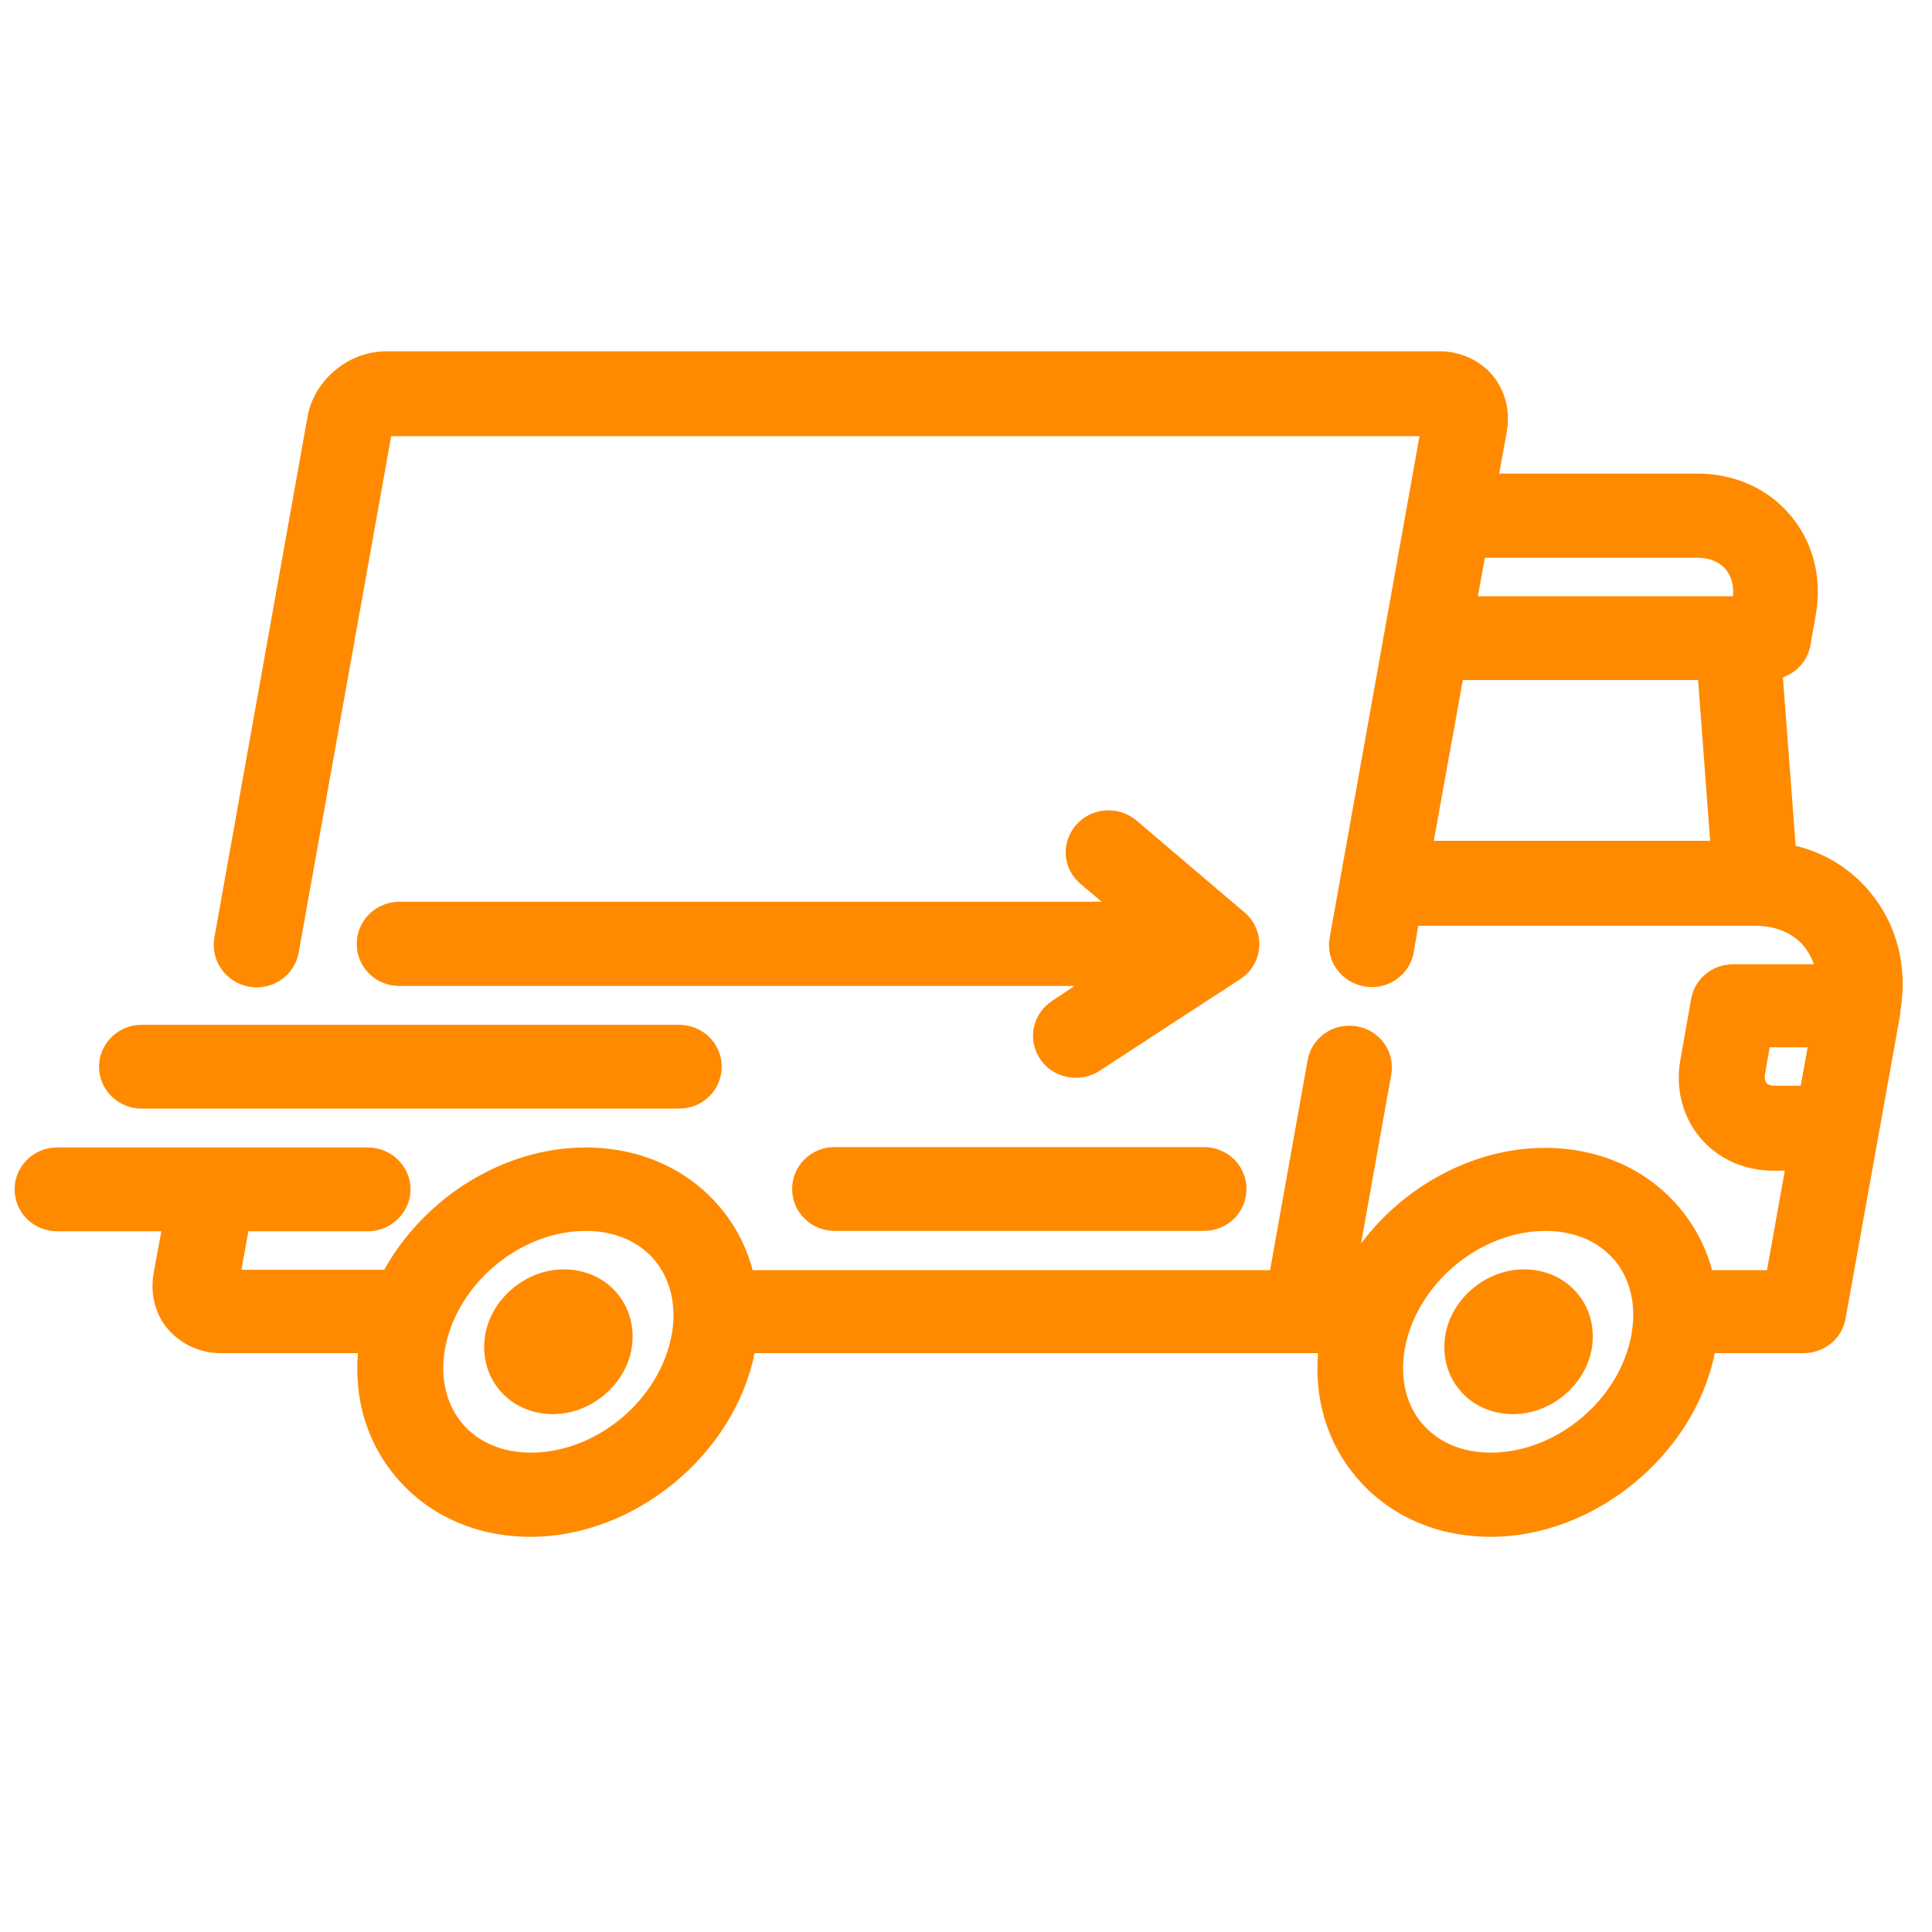 <svg width="44" height="44" viewBox="0 0 44 44" fill="none" xmlns="http://www.w3.org/2000/svg">
<g clip-path="url(#clip0_3166_2238)">
<path d="M28.388 27.079C28.388 27.608 27.956 28.033 27.418 28.033H19.01C18.472 28.033 18.04 27.608 18.04 27.079C18.04 26.549 18.472 26.124 19.01 26.124H27.418C27.956 26.124 28.388 26.549 28.388 27.079ZM8.125 21.5C8.125 22.029 8.557 22.454 9.094 22.454H24.474L23.963 22.793C23.514 23.088 23.39 23.678 23.69 24.12C23.866 24.389 24.175 24.545 24.501 24.545C24.695 24.545 24.88 24.493 25.038 24.389L28.247 22.298C28.502 22.133 28.661 21.856 28.679 21.561C28.696 21.266 28.573 20.971 28.344 20.78L25.885 18.689C25.479 18.342 24.862 18.385 24.51 18.784C24.342 18.975 24.254 19.227 24.272 19.479C24.289 19.73 24.413 19.964 24.607 20.129L25.091 20.537H9.094C8.557 20.537 8.125 20.971 8.125 21.491V21.5ZM3.224 25.248H15.467C16.004 25.248 16.436 24.823 16.436 24.294C16.436 23.765 16.004 23.339 15.467 23.339H3.224C2.687 23.339 2.255 23.773 2.255 24.294C2.255 24.814 2.687 25.248 3.224 25.248ZM43.283 23.062L42.032 30.029C41.952 30.488 41.547 30.818 41.071 30.818H39.053C38.585 33.135 36.32 35 33.949 35C32.724 35 31.64 34.523 30.9 33.655C30.239 32.883 29.93 31.885 30.018 30.818H17.185C16.718 33.135 14.453 35 12.082 35C10.857 35 9.773 34.523 9.033 33.655C8.371 32.883 8.063 31.885 8.151 30.818H5.04C4.564 30.818 4.132 30.619 3.832 30.28C3.533 29.933 3.418 29.465 3.497 29.005L3.674 28.042H1.303C0.765 28.042 0.333 27.617 0.333 27.087C0.333 26.558 0.765 26.133 1.303 26.133H8.38C8.918 26.133 9.35 26.567 9.35 27.087C9.35 27.608 8.909 28.042 8.38 28.042H5.657L5.498 28.918H8.75C9.685 27.244 11.5 26.133 13.334 26.133C14.559 26.133 15.643 26.61 16.383 27.478C16.745 27.903 17 28.389 17.141 28.927H28.925L29.78 24.146C29.824 23.895 29.965 23.678 30.177 23.53C30.389 23.383 30.644 23.331 30.9 23.374C31.155 23.417 31.376 23.556 31.526 23.765C31.675 23.973 31.728 24.224 31.684 24.476L30.997 28.319C31.993 26.992 33.579 26.142 35.183 26.142C36.408 26.142 37.492 26.619 38.233 27.486C38.594 27.912 38.85 28.398 38.991 28.927H40.242L40.648 26.662H40.392C39.731 26.662 39.123 26.393 38.726 25.916C38.321 25.439 38.154 24.797 38.268 24.146L38.515 22.749C38.594 22.29 39 21.96 39.476 21.96H41.309C41.256 21.804 41.177 21.665 41.08 21.543C40.824 21.248 40.436 21.084 39.978 21.084H32.301L32.195 21.691C32.151 21.942 32.01 22.159 31.799 22.307C31.587 22.454 31.323 22.515 31.067 22.463C30.538 22.368 30.186 21.873 30.283 21.352L32.328 9.935H8.909L6.803 21.691C6.714 22.203 6.221 22.567 5.674 22.472C5.146 22.376 4.793 21.882 4.881 21.361L7.005 9.484C7.155 8.651 7.94 8 8.795 8H32.777C33.253 8 33.694 8.2 33.985 8.538C34.275 8.885 34.399 9.353 34.319 9.813L34.143 10.785H38.647C39.502 10.785 40.26 11.123 40.771 11.731C41.291 12.338 41.503 13.162 41.353 14.004L41.23 14.698C41.168 15.045 40.921 15.314 40.604 15.427L40.895 19.262C41.565 19.426 42.137 19.782 42.569 20.294C43.204 21.04 43.459 22.029 43.274 23.062H43.283ZM38.673 15.488H33.315L32.654 19.149H38.947L38.673 15.488ZM39.299 12.963C39.158 12.798 38.929 12.702 38.665 12.702H33.817L33.658 13.579H39.467C39.493 13.336 39.431 13.119 39.299 12.963ZM40.304 23.851L40.198 24.459C40.181 24.554 40.198 24.623 40.234 24.667C40.278 24.719 40.357 24.727 40.41 24.727H41.009L41.168 23.851H40.313H40.304ZM36.761 28.692C36.4 28.267 35.844 28.033 35.201 28.033C33.703 28.033 32.257 29.239 31.993 30.723C31.878 31.382 32.019 31.989 32.389 32.423C32.751 32.848 33.306 33.083 33.949 33.083C35.448 33.083 36.893 31.877 37.157 30.384C37.272 29.725 37.131 29.126 36.761 28.684V28.692ZM15.299 30.393C15.414 29.734 15.273 29.135 14.903 28.692C14.541 28.267 13.986 28.033 13.342 28.033C11.844 28.033 10.399 29.239 10.134 30.723C10.02 31.382 10.161 31.981 10.531 32.423C10.892 32.848 11.447 33.083 12.091 33.083C13.589 33.083 15.035 31.877 15.299 30.384V30.393ZM34.707 28.909C33.852 28.909 33.068 29.56 32.918 30.393C32.839 30.853 32.953 31.321 33.253 31.668C33.544 32.015 33.985 32.206 34.461 32.206C35.316 32.206 36.1 31.556 36.25 30.723C36.329 30.254 36.215 29.794 35.915 29.447C35.624 29.1 35.183 28.909 34.707 28.909ZM12.84 28.909C11.985 28.909 11.201 29.56 11.051 30.393C10.972 30.861 11.086 31.321 11.386 31.668C11.677 32.015 12.117 32.206 12.593 32.206C13.448 32.206 14.233 31.556 14.383 30.723C14.462 30.254 14.347 29.794 14.048 29.447C13.757 29.1 13.316 28.909 12.84 28.909Z" fill="#FF8A00"/>
</g>
<defs>
<clipPath id="clip0_3166_2238">
<rect width="44" height="44" fill="white"/>
</clipPath>
</defs>
</svg>
